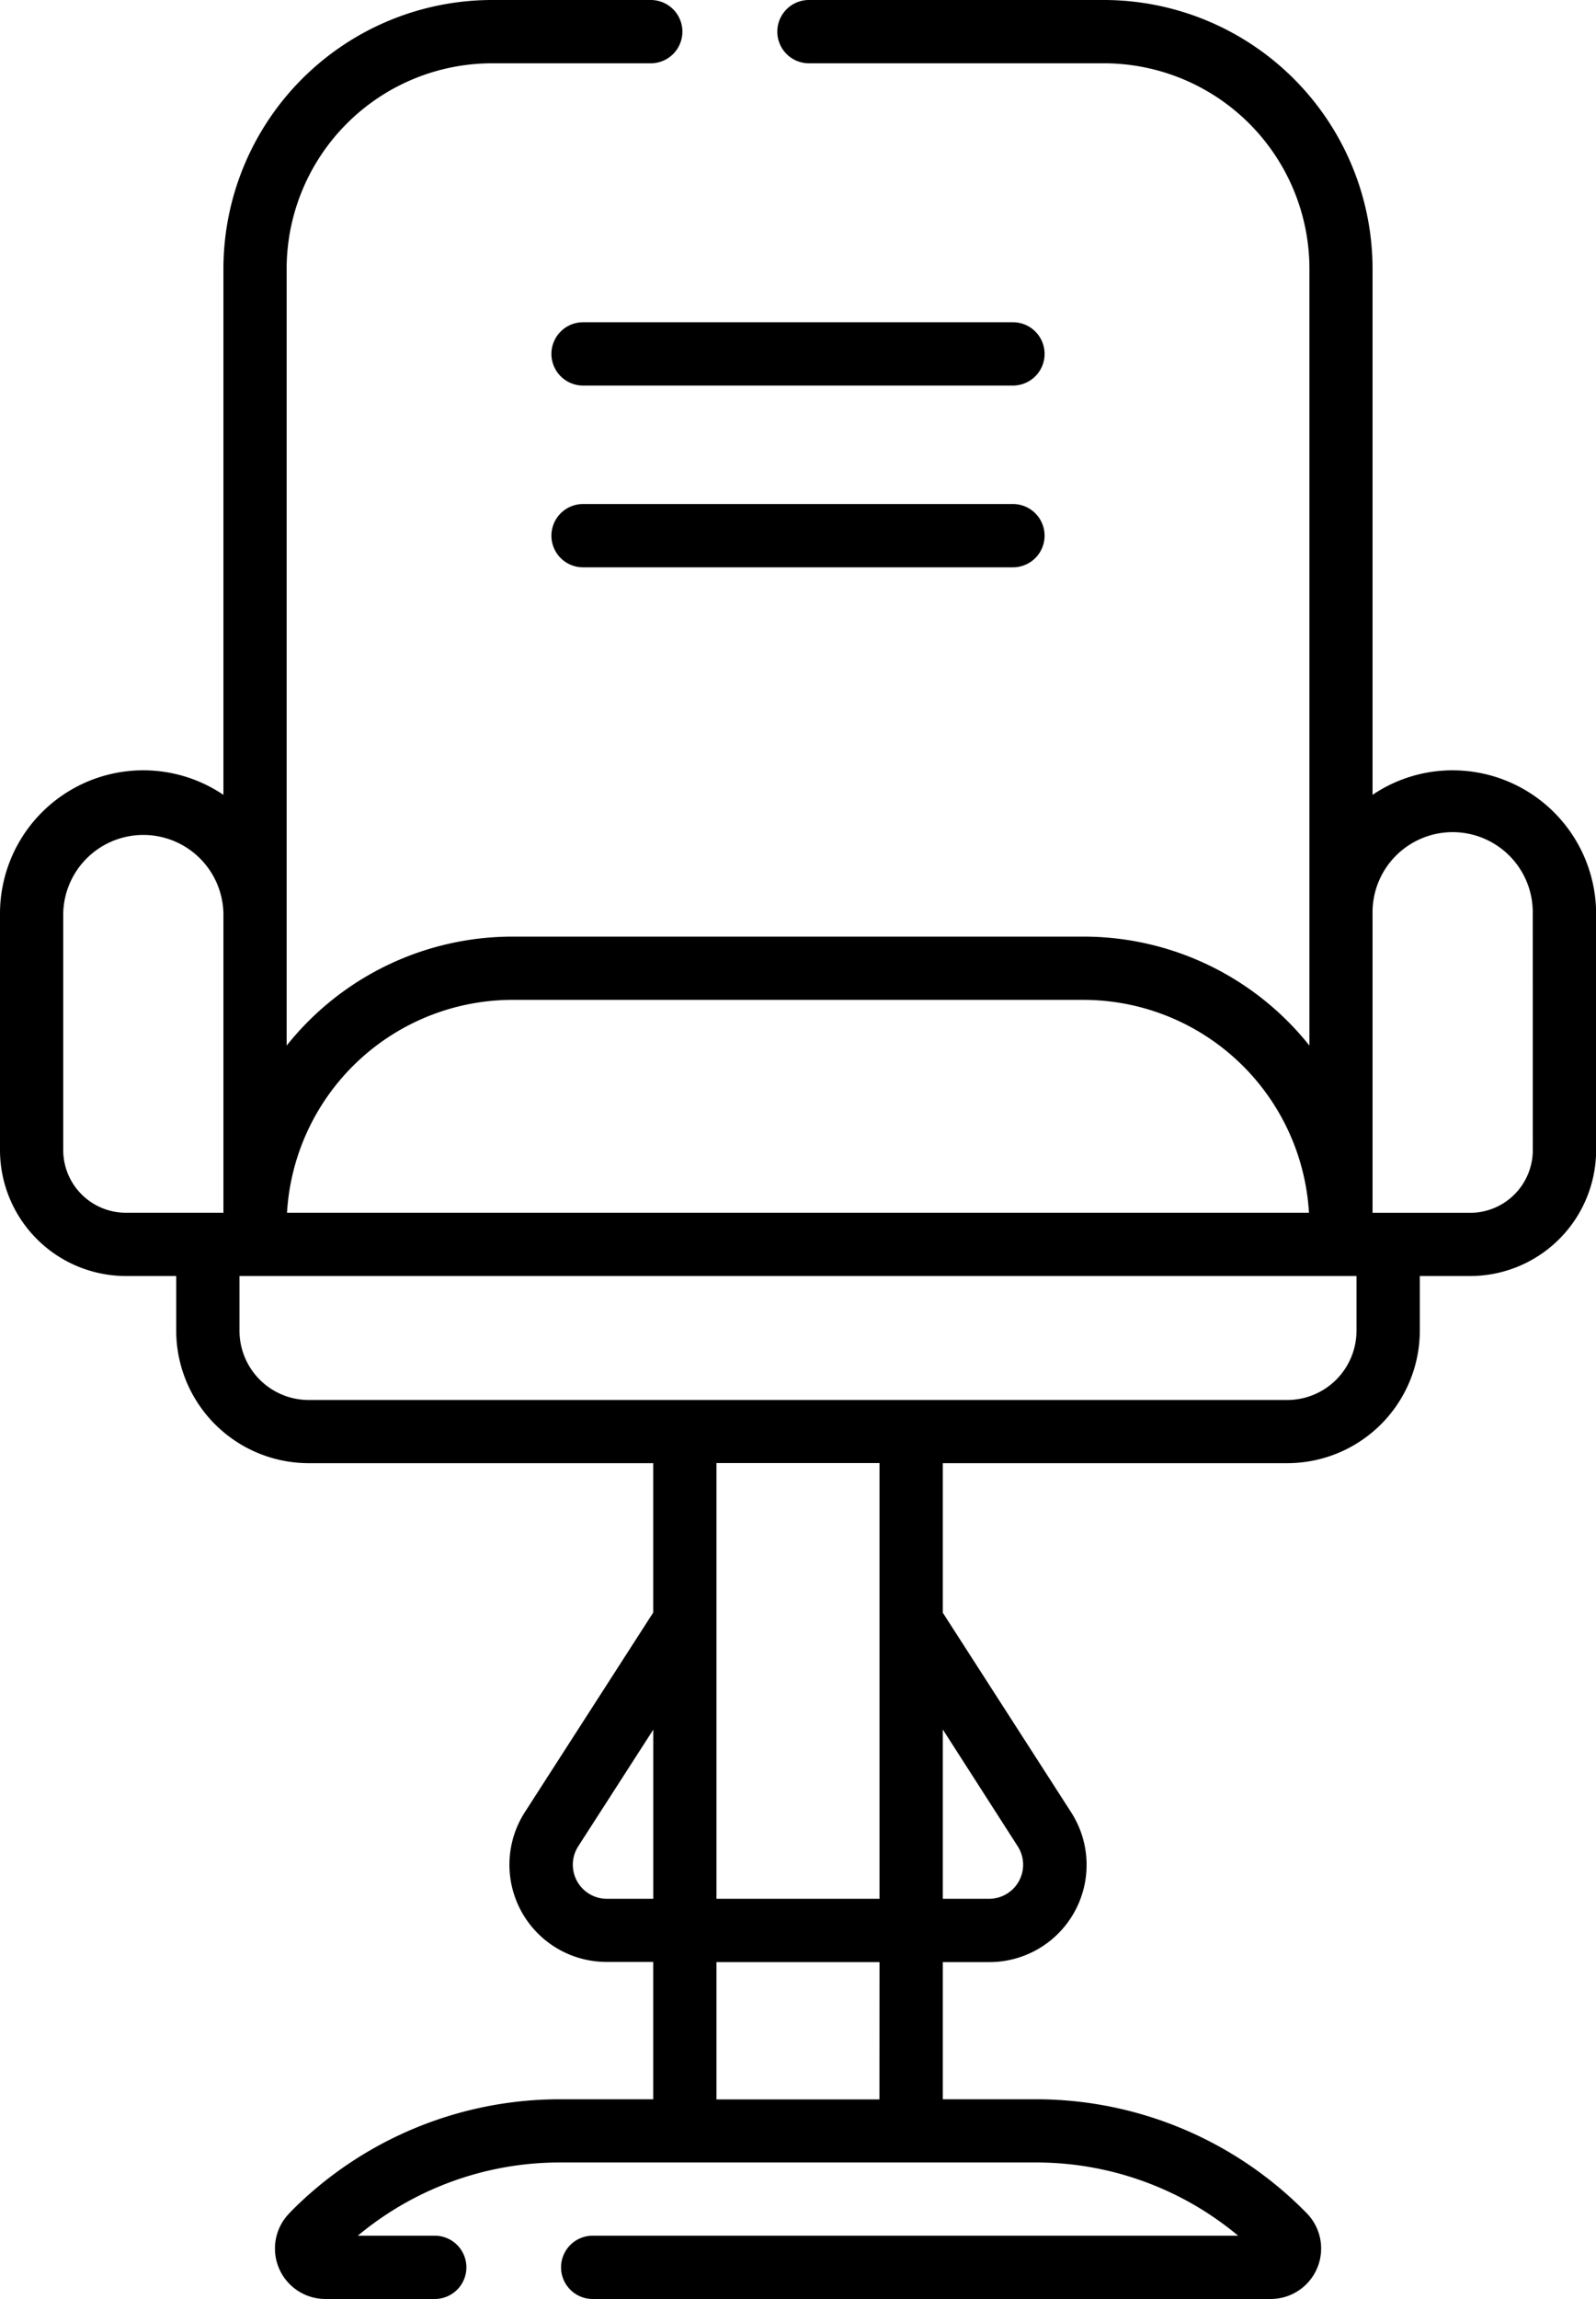 <svg id="icon-oprema-za-salone" xmlns="http://www.w3.org/2000/svg" width="65.583" height="94.441" viewBox="0 0 65.583 94.441">
  <path id="Path_130" data-name="Path 130" d="M137.452,31.643a5.856,5.856,0,0,0-3.292,1.008V11.037A11.049,11.049,0,0,0,123.123,0H111a1.3,1.3,0,0,0,0,2.6h12.127a8.448,8.448,0,0,1,8.439,8.439V42.952a11.859,11.859,0,0,0-9.28-4.477H98.818a11.859,11.859,0,0,0-9.28,4.477V11.037A8.448,8.448,0,0,1,97.977,2.6H104.5a1.3,1.3,0,1,0,0-2.6H97.977A11.049,11.049,0,0,0,86.94,11.037V32.651a5.887,5.887,0,0,0-9.181,4.882v9.712a5.178,5.178,0,0,0,5.172,5.172H85v2.246a5.449,5.449,0,0,0,5.443,5.442h14.159V66.24l-5.275,8.2a3.993,3.993,0,0,0,3.359,6.153h1.916v5.642h-3.88A15.556,15.556,0,0,0,89.759,90.8l-.1.106a2.073,2.073,0,0,0,1.471,3.533h4.494a1.3,1.3,0,0,0,0-2.6H92.463a12.953,12.953,0,0,1,8.262-3.008h19.65a12.954,12.954,0,0,1,8.262,3.008H102.114a1.3,1.3,0,0,0,0,2.6h27.861a2.073,2.073,0,0,0,1.471-3.533l-.105-.106a15.556,15.556,0,0,0-10.966-4.565H116.5V80.6h1.916a3.993,3.993,0,0,0,3.359-6.153l-5.275-8.2V60.105h14.159a5.449,5.449,0,0,0,5.443-5.442V52.417h2.073a5.178,5.178,0,0,0,5.172-5.172V37.533A5.9,5.9,0,0,0,137.452,31.643Zm-38.634,9.43h23.464a9.292,9.292,0,0,1,9.265,8.745H89.553A9.291,9.291,0,0,1,98.818,41.073ZM80.357,47.244V37.533a3.292,3.292,0,0,1,6.583,0V49.818H82.931A2.577,2.577,0,0,1,80.357,47.244ZM102.689,78a1.4,1.4,0,0,1-1.174-2.149l3.089-4.8V78h-1.916Zm11.208,8.24H107.2V80.6H113.9Zm5.687-10.389A1.4,1.4,0,0,1,118.411,78H116.5V71.043ZM113.9,78H107.2V60.1H113.9Zm19.6-23.335a2.848,2.848,0,0,1-2.845,2.845H90.447A2.848,2.848,0,0,1,87.6,54.662V52.417h45.9Zm7.245-7.418a2.577,2.577,0,0,1-2.574,2.574H134.16V37.533a3.292,3.292,0,1,1,6.583,0Z" transform="translate(-77.759 0)"/>
  <path id="Path_131" data-name="Path 131" d="M218.837,71.337H201.172a1.3,1.3,0,0,0,0,2.6h17.665a1.3,1.3,0,0,0,0-2.6Z" transform="translate(-177.213 -58.099)"/>
  <path id="Path_132" data-name="Path 132" d="M218.837,111.58H201.172a1.3,1.3,0,0,0,0,2.6h17.665a1.3,1.3,0,0,0,0-2.6Z" transform="translate(-177.213 -90.875)"/>
</svg>
